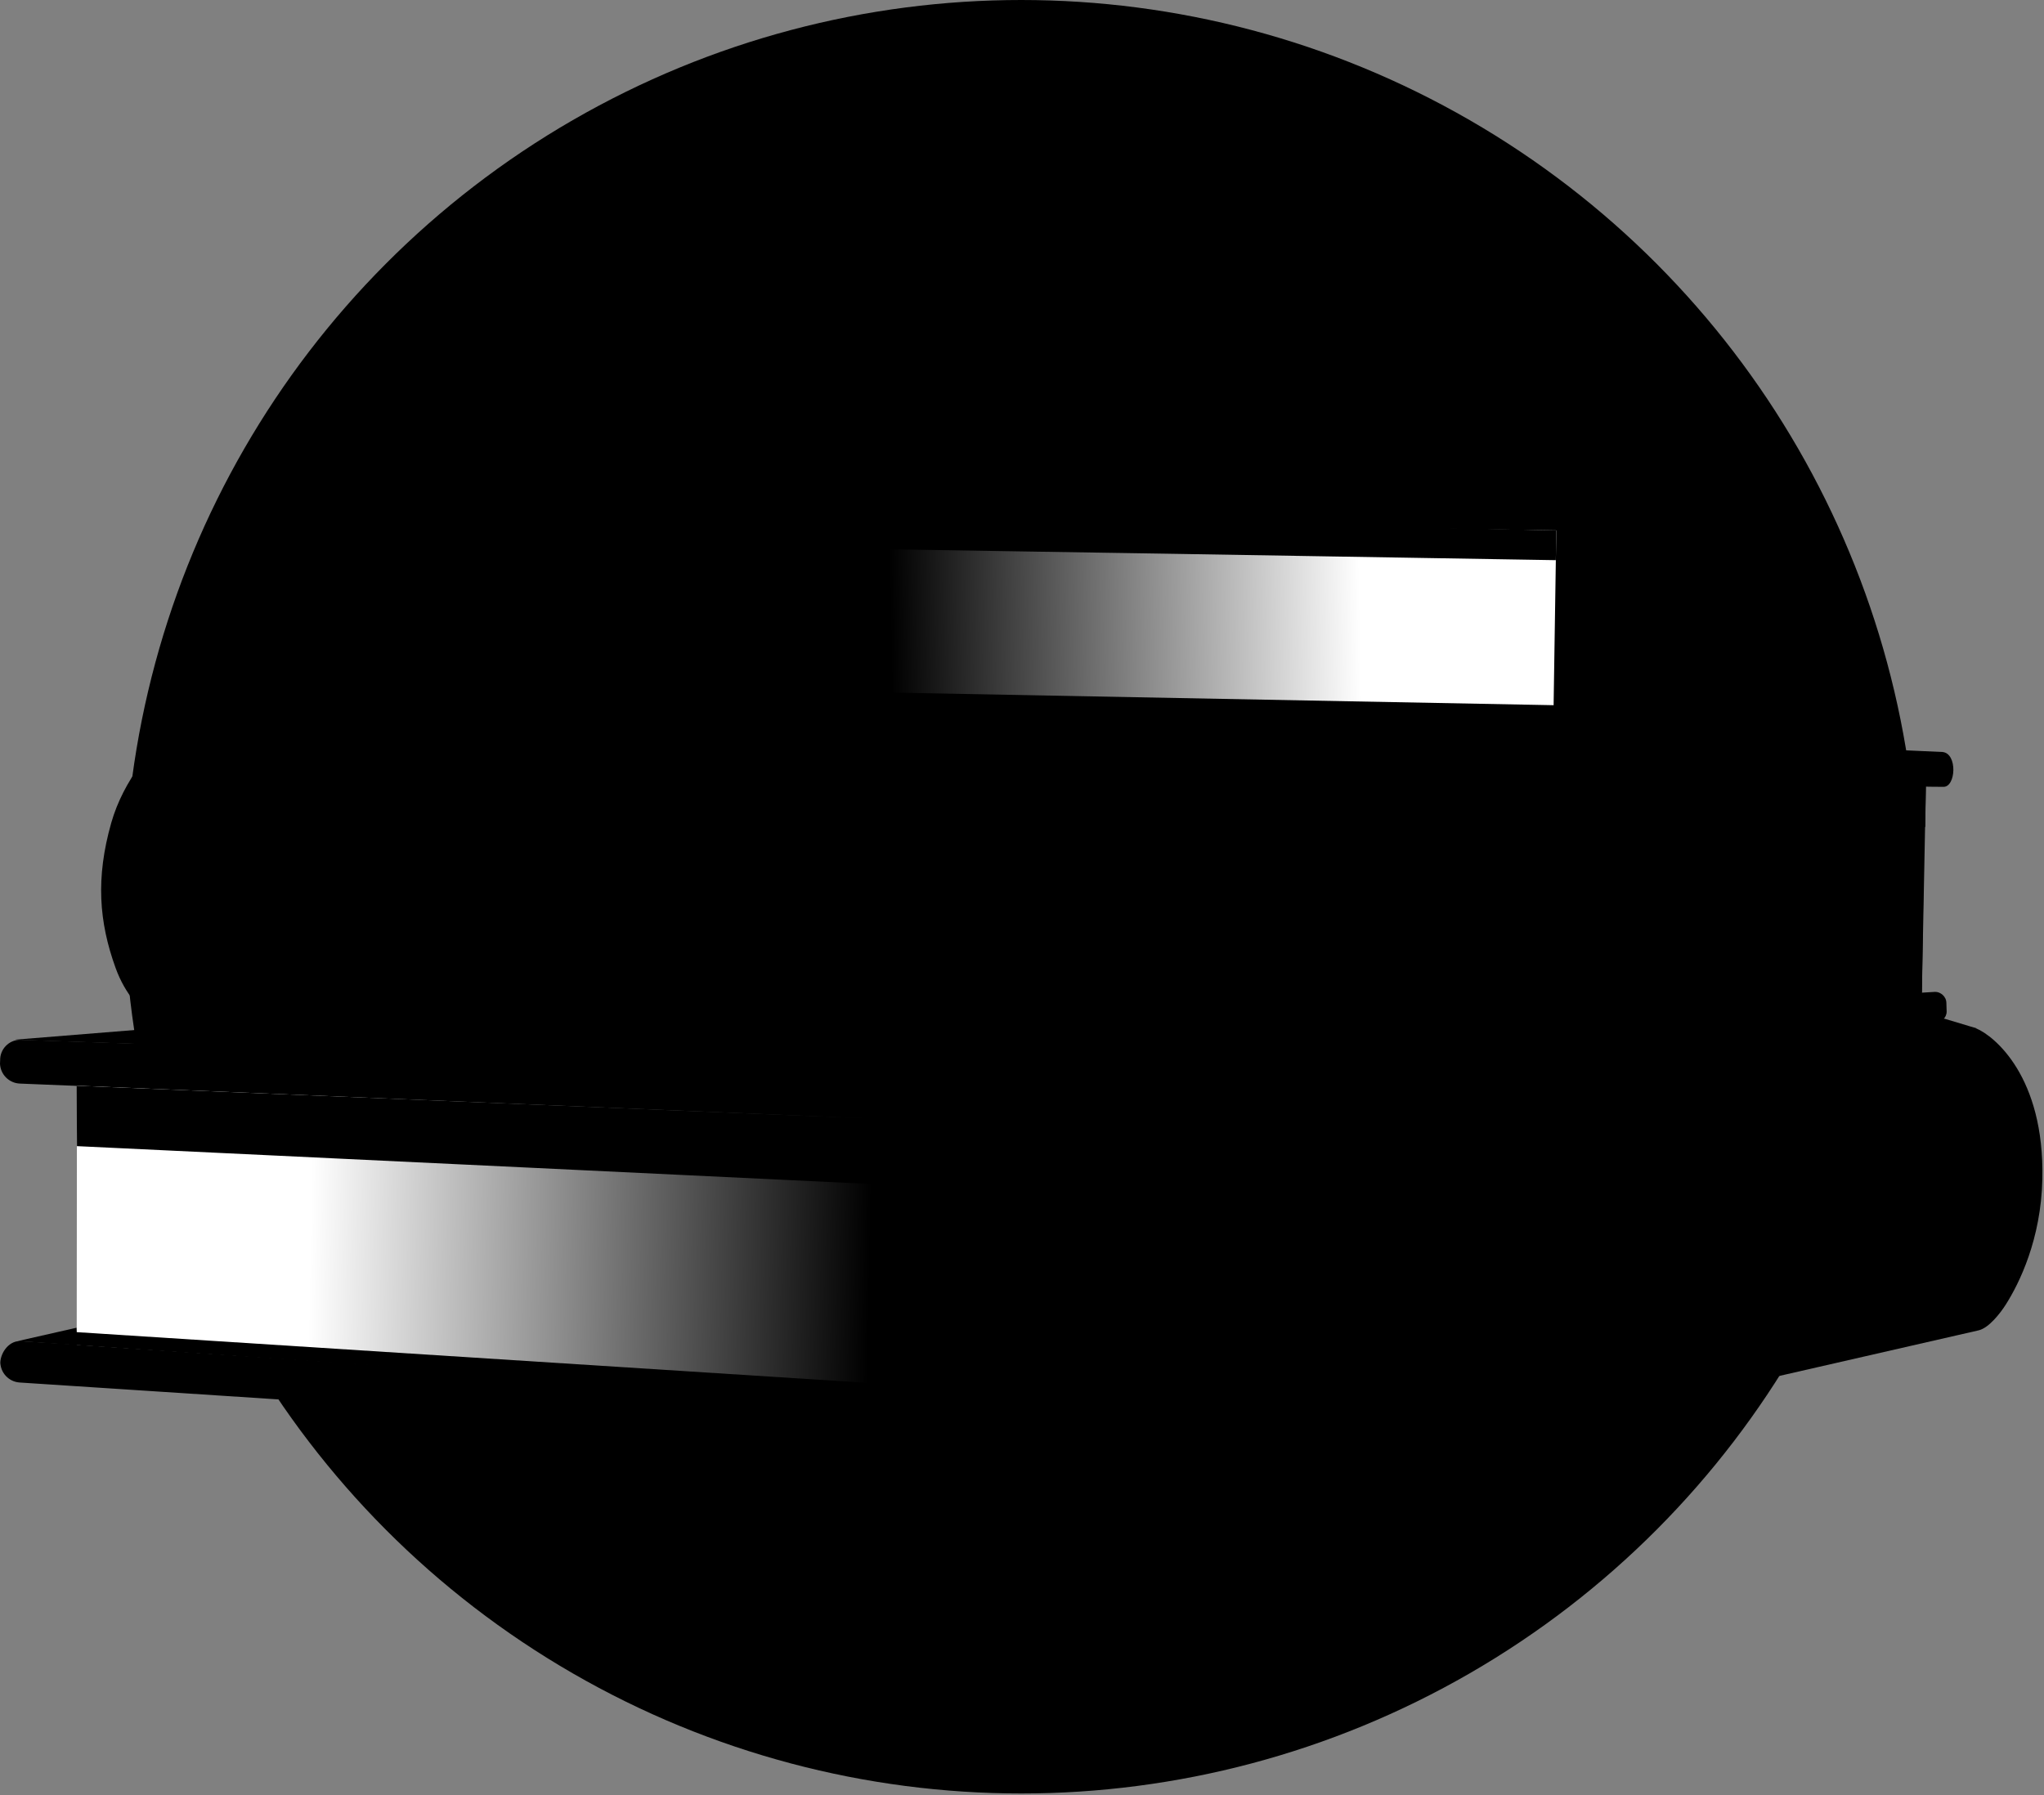 <svg width="329" height="289" viewBox="0 0 329 289" fill="none" xmlns="http://www.w3.org/2000/svg">
<rect x="0" y="0" width="329" height="289" fill="#808080" stroke="none"/>
<ellipse cx="164.375" cy="144.374" rx="144.374" ry="144.374" fill="url(#paint0_linear_124_11159)" style=""/>
<path d="M220.642 236.538L260.772 223.949C261.553 223.684 262.205 223.139 262.609 222.42C264.619 218.841 270.508 207.34 269.813 196.565C268.976 183.598 261.807 176.188 259.642 174.029C258.273 172.664 256.724 171.81 255.769 171.367C255.227 171.115 254.631 171.012 254.035 171.07L218.386 174.558C218.242 174.572 218.096 174.577 217.951 174.572L3.223 167.406C1.414 167.43 -0.026 168.929 0.023 170.738L0 171.247C0.064 172.984 1.452 174.38 3.188 174.454L210.855 182.951C210.855 182.951 215.198 182.906 217.264 184.407C219.009 185.674 222.538 190.193 224.645 196.748C226.508 202.542 226.178 210.956 224.648 218.3C223.787 222.432 221.572 226.279 219.495 227.986C218.847 228.518 215.47 228.785 214.632 228.736L3.114 215.917C1.324 215.945 -0.076 217.972 0.05 219.758V219.256C0.05 221.016 1.419 222.474 3.176 222.583L219.364 236.709C219.797 236.736 220.231 236.678 220.642 236.538Z" fill="url(#paint1_linear_124_11159)" style=""/>
<path d="M12.386 174.801L12.346 216.515L213.501 230.023C213.501 230.023 217.458 230.363 219.269 228.998C222.571 226.51 225.044 220.091 225.801 209.761C226.773 196.495 222.348 189.198 218.952 185.764C217.244 184.037 216.208 183.592 215.303 183.351C214.398 183.11 209.663 182.959 209.663 182.959L12.386 174.801Z" fill="url(#paint2_linear_124_11159)" style=""/>
<path d="M217.868 174.755C217.868 174.755 229.821 177.107 233.218 195.265C234.378 201.466 234.48 211.018 232.377 220.106C229.45 232.753 220.311 236.644 220.311 236.644L318.493 214.181C320.135 213.782 321.955 211.444 322.861 210.017C325.017 206.618 328.524 199.534 328.736 189.835C329.098 173.307 320.961 166.777 318.12 165.586C315.279 164.396 217.868 174.755 217.868 174.755Z" fill="url(#paint3_linear_124_11159)" style=""/>
<path d="M2.284 167.396L29.941 165.164L312.919 163.992L318.136 165.557L217.868 174.755L2.284 167.396Z" fill="url(#paint4_linear_124_11159)" style=""/>
<path d="M312.661 121.071C315.115 121.288 314.833 126.771 312.782 126.681C311.184 126.681 309.806 126.647 309.806 126.647L309.344 159.819L311.455 159.691C312.326 159.665 313.286 160.423 313.286 161.485L313.331 162.858C313.331 163.883 312.461 164.534 311.721 164.593L211.965 172.614C211.965 172.614 207.087 172.586 205.617 171.752C203.745 170.689 201.486 169.567 200.195 167.397C194.949 158.58 195.434 144.762 196.968 135.487C198.777 124.539 204.401 119.482 209.885 117.747C213.754 116.522 217.736 116.765 217.736 116.765L312.661 121.071Z" fill="#FAD0C8" style="fill:#FAD0C8;fill:color(display-p3 0.98 0.816 0.784);fill-opacity:1;"/>
<path d="M28.081 117.542C24.782 119.777 19.857 125.608 17.908 132.474C15.382 141.369 15.931 148.435 18.603 155.829C21.719 164.451 28.824 166.19 28.824 166.19L203.028 172.705C210.206 172.886 213.645 172.584 213.645 172.584C213.645 172.584 203.58 172.93 200.323 166.189C197.767 161.001 196.111 155.612 196.514 146.224C196.785 139.891 197.734 133.388 201.038 126.711C205.109 118.482 213.196 116.642 217.939 116.765C216.255 116.622 43.904 114.956 39.954 114.987C33.361 114.987 30.616 115.825 28.081 117.542Z" fill="url(#paint5_linear_124_11159)" style=""/>
<path d="M309.986 126.62L309.34 159.81L217.023 166.848C217.023 166.848 212.982 167.089 210.207 166.546C208.846 166.28 207.342 165.179 206.829 164.254C206.05 162.848 205.304 161.687 204.81 160.181C203.162 155.164 202.957 150.519 203.26 145.041C203.996 131.711 207.924 127.557 209.721 125.965C212.583 123.43 216.222 123.512 218.717 123.532L309.986 126.62Z" fill="url(#paint6_linear_124_11159)" style=""/>
<path d="M210.267 143.268L300.988 143.992C300.988 143.992 257.437 142.002 248.268 142.243C239.1 142.484 210.267 143.268 210.267 143.268Z" fill="#3F6777" style="fill:#3F6777;fill:color(display-p3 0.247 0.404 0.467);fill-opacity:1;"/>
<path d="M309.977 126.62L309.887 133.135C309.887 133.135 259.369 133.074 241.393 132.954C218.834 132.954 222.272 165.964 222.272 166.446C215.034 167.17 211.716 166.869 211.716 166.869C211.716 166.869 208.398 166.748 206.513 163.883C204.906 161.439 203.412 157.186 203.301 153.9C203.075 147.204 201.944 128.068 213.299 123.86C215.695 122.973 238.396 124.246 261.294 124.932C285.573 125.66 309.977 126.62 309.977 126.62Z" fill="url(#paint7_linear_124_11159)" style=""/>
<path d="M12.342 174.801L12.387 184.527C12.387 184.527 154.254 191.273 173.526 192.217C197.704 193.561 193.619 228.923 193.619 228.923L215.567 230.369C215.567 230.369 218.517 230.675 221.338 227.164C224.23 223.564 225.498 214.224 225.774 210.777C225.939 208.718 226.014 205.162 225.802 202.705C225.338 197.342 224.034 192.505 221.217 188.401C219.429 185.797 217.122 183.32 214.215 183.184C201.256 182.58 12.342 174.801 12.342 174.801Z" fill="url(#paint8_linear_124_11159)" style=""/>
<path d="M73.478 115.286L47.139 115.03C47.139 115.03 41.349 105.717 41.909 97.029C42.47 88.341 47.273 83.376 48.724 81.93C50.174 80.483 51.928 79.894 51.928 79.894L76.374 75.374L256.635 79.178C257.847 79.194 258.811 80.199 258.779 81.41L258.698 84.154L77.8 81.169C77.8 81.169 68.819 85.573 72.347 102.639C73.096 106.261 78.037 109.857 78.037 109.857L256.678 113.643C257.877 113.661 258.815 114.683 258.73 115.88L258.731 118.617L218.06 116.793L73.478 115.286Z" fill="url(#paint9_linear_124_11159)" style=""/>
<path d="M250.504 85.133L250.067 113.535L80.051 110.297C80.051 110.297 78.545 110.412 76.681 109.115C75.824 108.519 74.675 107.2 73.617 105.429C72.395 103.384 71.424 100.689 71.255 97.212C70.595 83.657 78.344 82.245 78.344 82.245L250.504 85.133Z" fill="url(#paint10_linear_124_11159)" style=""/>
<path d="M258.524 84.275L250.505 85.397C250.505 85.397 83.245 82.683 80.532 82.771C77.709 82.862 75.959 83.252 74.077 85.484C70.531 89.689 71.21 96.293 71.21 96.293C71.21 96.293 69.993 87.337 74.712 82.618C76.287 81.042 77.95 80.408 80.969 80.451C103.743 80.777 258.524 84.275 258.524 84.275Z" fill="url(#paint11_linear_124_11159)" style=""/>
<path d="M76.334 75.379C76.334 75.379 68.527 76.906 66.252 89.072C65.475 93.227 65.114 97.891 66.952 103.864C69.268 111.392 76.046 115.308 76.046 115.308L47.129 115.029C47.129 115.029 41.78 108.022 41.648 98.7C41.484 87.017 48.344 80.943 50.248 80.145C52.151 79.347 76.334 75.379 76.334 75.379Z" fill="url(#paint12_linear_124_11159)" style=""/>
<path d="M250.503 85.396L250.42 90.186C250.42 90.186 129.438 88.135 111.462 88.014C88.903 88.014 93.366 110.574 93.366 110.574L79.794 110.288C79.794 110.288 77.034 110.423 74.591 106.94C72.087 103.369 71.264 99.957 71.153 96.67C70.927 89.975 72.872 84.41 77.939 82.963C83.006 81.515 250.503 85.396 250.503 85.396Z" fill="url(#paint13_linear_124_11159)" style=""/>
<path d="M2.862 215.911L12.307 213.767L12.343 214.474L220.642 227.837C220.642 227.837 218.636 230.37 215.213 230.37C213.208 230.37 2.862 215.911 2.862 215.911Z" fill="url(#paint14_linear_124_11159)" style=""/>
<path d="M242.434 143.494L266.954 143.404C266.954 143.404 278.076 142.749 280.119 155.935C282.109 168.783 276.68 175.479 276.68 175.479L257.68 177.281C257.68 177.281 262.384 168.482 261.661 158.348C260.59 143.354 242.434 143.494 242.434 143.494Z" fill="url(#paint15_linear_124_11159)" style=""/>
<defs>
<linearGradient id="paint0_linear_124_11159" x1="30.003" y1="23.917" x2="219.691" y2="277.685" gradientUnits="userSpaceOnUse">
<stop stop-color="#ACC9D5" stop-opacity="0.05" style="stop-color:#ACC9D5;stop-color:color(display-p3 0.674 0.788 0.835);stop-opacity:0.05;"/>
<stop offset="1" stop-color="#ACC9D5" stop-opacity="0.6" style="stop-color:#ACC9D5;stop-color:color(display-p3 0.675 0.79 0.834);stop-opacity:0.6;"/>
</linearGradient>
<linearGradient id="paint1_linear_124_11159" x1="-44.677" y1="96.745" x2="291.186" y2="290.372" gradientUnits="userSpaceOnUse">
<stop offset="0.211" stop-color="#BDD6D0" style="stop-color:#BDD6D0;stop-color:color(display-p3 0.741 0.839 0.816);stop-opacity:1;"/>
<stop offset="0.361" stop-color="#97B7B9" style="stop-color:#97B7B9;stop-color:color(display-p3 0.592 0.718 0.726);stop-opacity:1;"/>
<stop offset="0.692" stop-color="#3A6980" style="stop-color:#3A6980;stop-color:color(display-p3 0.228 0.412 0.502);stop-opacity:1;"/>
<stop offset="0.887" stop-color="#00395D" style="stop-color:#00395D;stop-color:color(display-p3 0 0.224 0.365);stop-opacity:1;"/>
</linearGradient>
<linearGradient id="paint2_linear_124_11159" x1="-17.902" y1="199.885" x2="356.398" y2="207.142" gradientUnits="userSpaceOnUse">
<stop offset="0.181" stop-color="white" style="stop-color:white;stop-opacity:1;"/>
<stop offset="0.422" stop-color="#EFECF3" style="stop-color:#EFECF3;stop-color:color(display-p3 0.937 0.925 0.953);stop-opacity:1;"/>
<stop offset="0.908" stop-color="#C8BBD5" style="stop-color:#C8BBD5;stop-color:color(display-p3 0.784 0.733 0.835);stop-opacity:1;"/>
<stop offset="1" stop-color="#C0B1CF" style="stop-color:#C0B1CF;stop-color:color(display-p3 0.753 0.694 0.812);stop-opacity:1;"/>
</linearGradient>
<linearGradient id="paint3_linear_124_11159" x1="263.447" y1="137.114" x2="281.131" y2="245.034" gradientUnits="userSpaceOnUse">
<stop offset="0.182" stop-color="#E7F2ED" style="stop-color:#E7F2ED;stop-color:color(display-p3 0.906 0.949 0.929);stop-opacity:1;"/>
<stop offset="0.239" stop-color="#E1EDE9" style="stop-color:#E1EDE9;stop-color:color(display-p3 0.882 0.929 0.914);stop-opacity:1;"/>
<stop offset="0.313" stop-color="#D0E0DE" style="stop-color:#D0E0DE;stop-color:color(display-p3 0.816 0.878 0.871);stop-opacity:1;"/>
<stop offset="0.398" stop-color="#B4CACD" style="stop-color:#B4CACD;stop-color:color(display-p3 0.706 0.792 0.804);stop-opacity:1;"/>
<stop offset="0.49" stop-color="#8EACB5" style="stop-color:#8EACB5;stop-color:color(display-p3 0.557 0.674 0.71);stop-opacity:1;"/>
<stop offset="0.587" stop-color="#5E8696" style="stop-color:#5E8696;stop-color:color(display-p3 0.369 0.525 0.588);stop-opacity:1;"/>
<stop offset="0.624" stop-color="#4A778A" style="stop-color:#4A778A;stop-color:color(display-p3 0.29 0.467 0.541);stop-opacity:1;"/>
<stop offset="0.733" stop-color="#2C6174" style="stop-color:#2C6174;stop-color:color(display-p3 0.172 0.38 0.455);stop-opacity:1;"/>
<stop offset="0.907" stop-color="#004156" style="stop-color:#004156;stop-color:color(display-p3 0 0.255 0.337);stop-opacity:1;"/>
</linearGradient>
<linearGradient id="paint4_linear_124_11159" x1="294.764" y1="195.986" x2="16.773" y2="134.592" gradientUnits="userSpaceOnUse">
<stop stop-color="#E7F2ED" style="stop-color:#E7F2ED;stop-color:color(display-p3 0.906 0.949 0.929);stop-opacity:1;"/>
<stop offset="0.103" stop-color="#E2EEEA" style="stop-color:#E2EEEA;stop-color:color(display-p3 0.886 0.933 0.918);stop-opacity:1;"/>
<stop offset="0.207" stop-color="#D6E5E2" style="stop-color:#D6E5E2;stop-color:color(display-p3 0.839 0.898 0.886);stop-opacity:1;"/>
<stop offset="0.311" stop-color="#C2D5D4" style="stop-color:#C2D5D4;stop-color:color(display-p3 0.761 0.835 0.831);stop-opacity:1;"/>
<stop offset="0.416" stop-color="#A6BEC1" style="stop-color:#A6BEC1;stop-color:color(display-p3 0.651 0.745 0.757);stop-opacity:1;"/>
<stop offset="0.52" stop-color="#82A2A8" style="stop-color:#82A2A8;stop-color:color(display-p3 0.51 0.635 0.659);stop-opacity:1;"/>
<stop offset="0.531" stop-color="#7E9FA6" style="stop-color:#7E9FA6;stop-color:color(display-p3 0.494 0.624 0.651);stop-opacity:1;"/>
</linearGradient>
<linearGradient id="paint5_linear_124_11159" x1="117.941" y1="69.099" x2="116.311" y2="188.266" gradientUnits="userSpaceOnUse">
<stop offset="0.381" stop-color="#FDF4F4" style="stop-color:#FDF4F4;stop-color:color(display-p3 0.992 0.957 0.957);stop-opacity:1;"/>
<stop offset="0.45" stop-color="#FCF0EF" style="stop-color:#FCF0EF;stop-color:color(display-p3 0.988 0.941 0.937);stop-opacity:1;"/>
<stop offset="0.53" stop-color="#FBE5E1" style="stop-color:#FBE5E1;stop-color:color(display-p3 0.984 0.898 0.882);stop-opacity:1;"/>
<stop offset="0.615" stop-color="#F9D3CA" style="stop-color:#F9D3CA;stop-color:color(display-p3 0.977 0.828 0.792);stop-opacity:1;"/>
<stop offset="0.703" stop-color="#F7BBAA" style="stop-color:#F7BBAA;stop-color:color(display-p3 0.969 0.733 0.667);stop-opacity:1;"/>
<stop offset="0.76" stop-color="#F5A891" style="stop-color:#F5A891;stop-color:color(display-p3 0.961 0.659 0.569);stop-opacity:1;"/>
<stop offset="0.998" stop-color="#9F6F60" style="stop-color:#9F6F60;stop-color:color(display-p3 0.624 0.435 0.377);stop-opacity:1;"/>
</linearGradient>
<linearGradient id="paint6_linear_124_11159" x1="332.436" y1="109.626" x2="139.323" y2="197.164" gradientUnits="userSpaceOnUse">
<stop stop-color="#FFFDF7" style="stop-color:#FFFDF7;stop-color:color(display-p3 1 0.992 0.969);stop-opacity:1;"/>
<stop offset="0.397" stop-color="#FDF9F6" style="stop-color:#FDF9F6;stop-color:color(display-p3 0.992 0.977 0.965);stop-opacity:1;"/>
<stop offset="0.722" stop-color="#F8EFF3" style="stop-color:#F8EFF3;stop-color:color(display-p3 0.973 0.937 0.953);stop-opacity:1;"/>
<stop offset="1" stop-color="#F1E0EF" style="stop-color:#F1E0EF;stop-color:color(display-p3 0.945 0.878 0.937);stop-opacity:1;"/>
</linearGradient>
<linearGradient id="paint7_linear_124_11159" x1="279.17" y1="160.536" x2="206.629" y2="108.45" gradientUnits="userSpaceOnUse">
<stop offset="0.254" stop-color="#5266AD" stop-opacity="0.1" style="stop-color:#5266AD;stop-color:color(display-p3 0.322 0.4 0.678);stop-opacity:0.1;"/>
<stop offset="0.362" stop-color="#5266AD" stop-opacity="0.149" style="stop-color:#5266AD;stop-color:color(display-p3 0.322 0.4 0.678);stop-opacity:0.149;"/>
<stop offset="0.534" stop-color="#5266AD" stop-opacity="0.281" style="stop-color:#5266AD;stop-color:color(display-p3 0.322 0.4 0.678);stop-opacity:0.281;"/>
<stop offset="0.746" stop-color="#5266AD" stop-opacity="0.496" style="stop-color:#5266AD;stop-color:color(display-p3 0.322 0.4 0.678);stop-opacity:0.496;"/>
<stop offset="0.919" stop-color="#5266AD" stop-opacity="0.7" style="stop-color:#5266AD;stop-color:color(display-p3 0.322 0.4 0.678);stop-opacity:0.7;"/>
</linearGradient>
<linearGradient id="paint8_linear_124_11159" x1="65.642" y1="233.243" x2="216.324" y2="135.162" gradientUnits="userSpaceOnUse">
<stop offset="0.254" stop-color="#5266AD" stop-opacity="0.1" style="stop-color:#5266AD;stop-color:color(display-p3 0.322 0.4 0.678);stop-opacity:0.1;"/>
<stop offset="0.362" stop-color="#5266AD" stop-opacity="0.149" style="stop-color:#5266AD;stop-color:color(display-p3 0.322 0.4 0.678);stop-opacity:0.149;"/>
<stop offset="0.534" stop-color="#5266AD" stop-opacity="0.281" style="stop-color:#5266AD;stop-color:color(display-p3 0.322 0.4 0.678);stop-opacity:0.281;"/>
<stop offset="0.746" stop-color="#5266AD" stop-opacity="0.496" style="stop-color:#5266AD;stop-color:color(display-p3 0.322 0.4 0.678);stop-opacity:0.496;"/>
<stop offset="0.919" stop-color="#5266AD" stop-opacity="0.7" style="stop-color:#5266AD;stop-color:color(display-p3 0.322 0.4 0.678);stop-opacity:0.7;"/>
</linearGradient>
<linearGradient id="paint9_linear_124_11159" x1="132.133" y1="53.395" x2="185.987" y2="169.219" gradientUnits="userSpaceOnUse">
<stop offset="0.061" stop-color="#D1D4EC" style="stop-color:#D1D4EC;stop-color:color(display-p3 0.82 0.831 0.925);stop-opacity:1;"/>
<stop offset="0.181" stop-color="#B2B9DD" style="stop-color:#B2B9DD;stop-color:color(display-p3 0.698 0.726 0.867);stop-opacity:1;"/>
<stop offset="0.477" stop-color="#6D7DBA" style="stop-color:#6D7DBA;stop-color:color(display-p3 0.427 0.49 0.729);stop-opacity:1;"/>
<stop offset="0.615" stop-color="#5266AD" style="stop-color:#5266AD;stop-color:color(display-p3 0.322 0.4 0.678);stop-opacity:1;"/>
</linearGradient>
<linearGradient id="paint10_linear_124_11159" x1="275.687" y1="95.729" x2="-38.022" y2="101.811" gradientUnits="userSpaceOnUse">
<stop offset="0.181" stop-color="white" style="stop-color:white;stop-opacity:1;"/>
<stop offset="0.422" stop-color="#EFECF3" style="stop-color:#EFECF3;stop-color:color(display-p3 0.937 0.925 0.953);stop-opacity:1;"/>
<stop offset="0.908" stop-color="#C8BBD5" style="stop-color:#C8BBD5;stop-color:color(display-p3 0.784 0.733 0.835);stop-opacity:1;"/>
<stop offset="1" stop-color="#C0B1CF" style="stop-color:#C0B1CF;stop-color:color(display-p3 0.753 0.694 0.812);stop-opacity:1;"/>
</linearGradient>
<linearGradient id="paint11_linear_124_11159" x1="278.114" y1="72.183" x2="30.041" y2="95.784" gradientUnits="userSpaceOnUse">
<stop offset="0.151" stop-color="#495997" style="stop-color:#495997;stop-color:color(display-p3 0.286 0.349 0.592);stop-opacity:1;"/>
<stop offset="0.386" stop-color="#5063A9" style="stop-color:#5063A9;stop-color:color(display-p3 0.314 0.388 0.663);stop-opacity:1;"/>
<stop offset="0.424" stop-color="#5266AD" style="stop-color:#5266AD;stop-color:color(display-p3 0.322 0.4 0.678);stop-opacity:1;"/>
</linearGradient>
<linearGradient id="paint12_linear_124_11159" x1="62.76" y1="52.812" x2="57.132" y2="124.519" gradientUnits="userSpaceOnUse">
<stop stop-color="#FFFDF7" style="stop-color:#FFFDF7;stop-color:color(display-p3 1 0.992 0.969);stop-opacity:1;"/>
<stop offset="0.14" stop-color="#FAF9F6" style="stop-color:#FAF9F6;stop-color:color(display-p3 0.98 0.977 0.965);stop-opacity:1;"/>
<stop offset="0.281" stop-color="#EEF0F3" style="stop-color:#EEF0F3;stop-color:color(display-p3 0.933 0.941 0.953);stop-opacity:1;"/>
<stop offset="0.423" stop-color="#DAE0EF" style="stop-color:#DAE0EF;stop-color:color(display-p3 0.855 0.878 0.937);stop-opacity:1;"/>
<stop offset="0.531" stop-color="#C6D0EB" style="stop-color:#C6D0EB;stop-color:color(display-p3 0.776 0.816 0.922);stop-opacity:1;"/>
<stop offset="0.594" stop-color="#B3BFE1" style="stop-color:#B3BFE1;stop-color:color(display-p3 0.702 0.749 0.882);stop-opacity:1;"/>
<stop offset="0.722" stop-color="#8393C7" style="stop-color:#8393C7;stop-color:color(display-p3 0.514 0.577 0.78);stop-opacity:1;"/>
<stop offset="0.839" stop-color="#5266AD" style="stop-color:#5266AD;stop-color:color(display-p3 0.322 0.4 0.678);stop-opacity:1;"/>
</linearGradient>
<linearGradient id="paint13_linear_124_11159" x1="205.143" y1="127.093" x2="81.788" y2="38.521" gradientUnits="userSpaceOnUse">
<stop offset="0.254" stop-color="#5266AD" stop-opacity="0.1" style="stop-color:#5266AD;stop-color:color(display-p3 0.322 0.4 0.678);stop-opacity:0.1;"/>
<stop offset="0.362" stop-color="#5266AD" stop-opacity="0.149" style="stop-color:#5266AD;stop-color:color(display-p3 0.322 0.4 0.678);stop-opacity:0.149;"/>
<stop offset="0.534" stop-color="#5266AD" stop-opacity="0.281" style="stop-color:#5266AD;stop-color:color(display-p3 0.322 0.4 0.678);stop-opacity:0.281;"/>
<stop offset="0.746" stop-color="#5266AD" stop-opacity="0.496" style="stop-color:#5266AD;stop-color:color(display-p3 0.322 0.4 0.678);stop-opacity:0.496;"/>
<stop offset="0.919" stop-color="#5266AD" stop-opacity="0.7" style="stop-color:#5266AD;stop-color:color(display-p3 0.322 0.4 0.678);stop-opacity:0.7;"/>
</linearGradient>
<linearGradient id="paint14_linear_124_11159" x1="-27.448" y1="214.754" x2="310.698" y2="232.273" gradientUnits="userSpaceOnUse">
<stop stop-color="#E7F2ED" style="stop-color:#E7F2ED;stop-color:color(display-p3 0.906 0.949 0.929);stop-opacity:1;"/>
<stop offset="0.103" stop-color="#E2EEEA" style="stop-color:#E2EEEA;stop-color:color(display-p3 0.886 0.933 0.918);stop-opacity:1;"/>
<stop offset="0.207" stop-color="#D6E5E2" style="stop-color:#D6E5E2;stop-color:color(display-p3 0.839 0.898 0.886);stop-opacity:1;"/>
<stop offset="0.311" stop-color="#C2D5D4" style="stop-color:#C2D5D4;stop-color:color(display-p3 0.761 0.835 0.831);stop-opacity:1;"/>
<stop offset="0.416" stop-color="#A6BEC1" style="stop-color:#A6BEC1;stop-color:color(display-p3 0.651 0.745 0.757);stop-opacity:1;"/>
<stop offset="0.52" stop-color="#82A2A8" style="stop-color:#82A2A8;stop-color:color(display-p3 0.51 0.635 0.659);stop-opacity:1;"/>
<stop offset="0.531" stop-color="#7E9FA6" style="stop-color:#7E9FA6;stop-color:color(display-p3 0.494 0.624 0.651);stop-opacity:1;"/>
<stop offset="0.614" stop-color="#6B8C94" style="stop-color:#6B8C94;stop-color:color(display-p3 0.42 0.549 0.58);stop-opacity:1;"/>
<stop offset="0.782" stop-color="#3D5C66" style="stop-color:#3D5C66;stop-color:color(display-p3 0.239 0.361 0.4);stop-opacity:1;"/>
<stop offset="0.841" stop-color="#2B4A55" style="stop-color:#2B4A55;stop-color:color(display-p3 0.169 0.29 0.333);stop-opacity:1;"/>
</linearGradient>
<linearGradient id="paint15_linear_124_11159" x1="260.343" y1="130.709" x2="264.015" y2="198.63" gradientUnits="userSpaceOnUse">
<stop offset="0.156" stop-color="#013A5E" style="stop-color:#013A5E;stop-color:color(display-p3 0.004 0.228 0.369);stop-opacity:1;"/>
<stop offset="0.167" stop-color="#1B506E" style="stop-color:#1B506E;stop-color:color(display-p3 0.106 0.314 0.431);stop-opacity:1;"/>
<stop offset="0.191" stop-color="#4C788B" style="stop-color:#4C788B;stop-color:color(display-p3 0.298 0.471 0.545);stop-opacity:1;"/>
<stop offset="0.214" stop-color="#759AA4" style="stop-color:#759AA4;stop-color:color(display-p3 0.459 0.604 0.643);stop-opacity:1;"/>
<stop offset="0.237" stop-color="#94B4B7" style="stop-color:#94B4B7;stop-color:color(display-p3 0.58 0.706 0.718);stop-opacity:1;"/>
<stop offset="0.259" stop-color="#AAC6C5" style="stop-color:#AAC6C5;stop-color:color(display-p3 0.667 0.776 0.772);stop-opacity:1;"/>
<stop offset="0.28" stop-color="#B8D2CD" style="stop-color:#B8D2CD;stop-color:color(display-p3 0.722 0.824 0.804);stop-opacity:1;"/>
<stop offset="0.299" stop-color="#BDD6D0" style="stop-color:#BDD6D0;stop-color:color(display-p3 0.741 0.839 0.816);stop-opacity:1;"/>
<stop offset="0.324" stop-color="#AECAC7" style="stop-color:#AECAC7;stop-color:color(display-p3 0.682 0.792 0.78);stop-opacity:1;"/>
<stop offset="0.426" stop-color="#7A9EA7" style="stop-color:#7A9EA7;stop-color:color(display-p3 0.478 0.62 0.655);stop-opacity:1;"/>
<stop offset="0.525" stop-color="#4E7A8C" style="stop-color:#4E7A8C;stop-color:color(display-p3 0.306 0.478 0.549);stop-opacity:1;"/>
<stop offset="0.621" stop-color="#2C5D77" style="stop-color:#2C5D77;stop-color:color(display-p3 0.172 0.365 0.467);stop-opacity:1;"/>
<stop offset="0.711" stop-color="#134969" style="stop-color:#134969;stop-color:color(display-p3 0.074 0.286 0.412);stop-opacity:1;"/>
<stop offset="0.794" stop-color="#053D60" style="stop-color:#053D60;stop-color:color(display-p3 0.02 0.239 0.377);stop-opacity:1;"/>
<stop offset="0.863" stop-color="#00395D" style="stop-color:#00395D;stop-color:color(display-p3 0 0.224 0.365);stop-opacity:1;"/>
</linearGradient>
</defs>
</svg>
